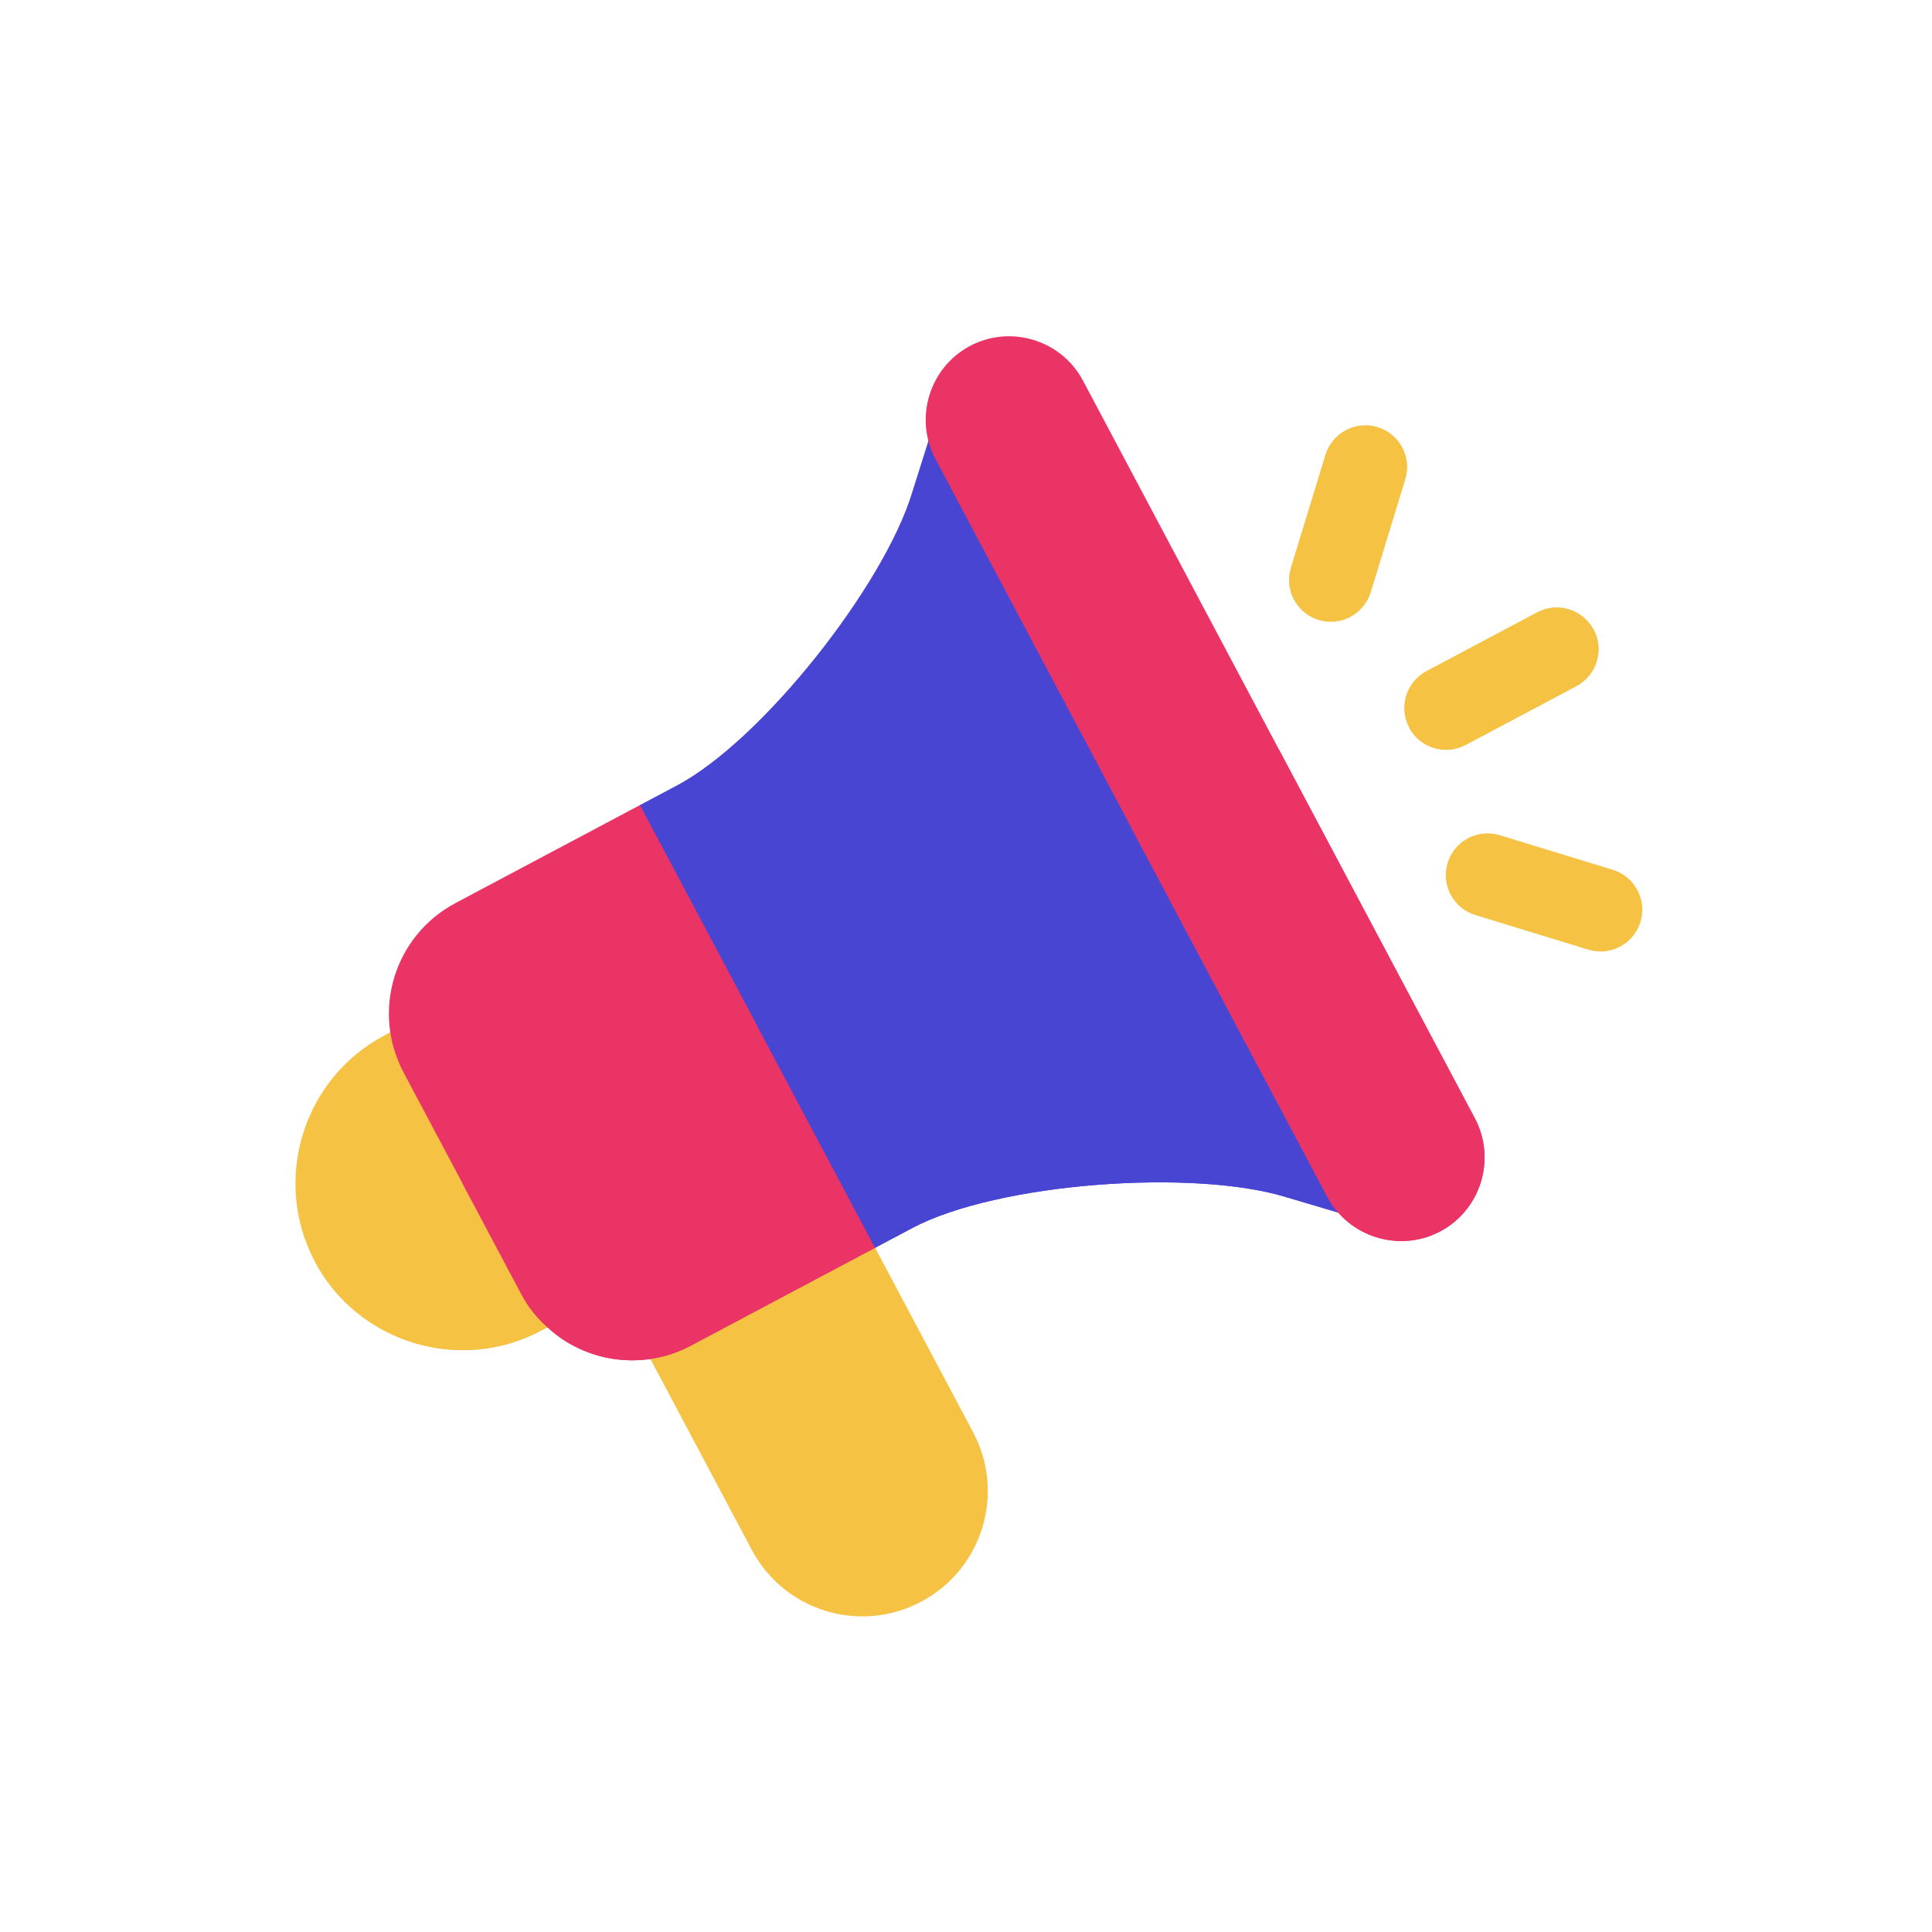 <?xml version="1.0" encoding="UTF-8"?> <svg xmlns="http://www.w3.org/2000/svg" width="90" height="90" viewBox="0 0 90 90" fill="none"> <g clip-path="url(#clip0)"> <path d="M39.853 56.407L45.33 66.718C46.845 69.571 45.766 73.097 42.913 74.612C40.06 76.128 36.534 75.048 35.019 72.195L29.542 61.885C29.03 60.922 29.385 59.764 30.347 59.253L37.221 55.602C38.184 55.091 39.342 55.445 39.853 56.407Z" fill="#F6C243"></path> <path d="M19.608 47.331L17.889 48.244C14.109 50.252 12.658 54.989 14.667 58.769C16.675 62.55 21.411 64 25.192 61.992L26.91 61.079C27.873 60.568 28.227 59.41 27.716 58.448L22.239 48.137C21.728 47.174 20.57 46.82 19.608 47.331Z" fill="#F6C243"></path> <path d="M24.977 53.292L27.716 58.448C28.227 59.41 27.873 60.568 26.91 61.079L25.192 61.992C21.411 64 16.675 62.55 14.667 58.769L24.977 53.292Z" fill="#F6C243"></path> <path d="M73.431 31.96L68.276 34.699C67.326 35.203 66.149 34.843 65.645 33.893C65.14 32.943 65.5 31.766 66.45 31.262L71.606 28.523C72.556 28.019 73.733 28.379 74.237 29.329C74.742 30.279 74.381 31.456 73.431 31.96Z" fill="#F6C243"></path> <path d="M73.989 44.239L68.727 42.627C67.699 42.313 67.121 41.225 67.436 40.197C67.75 39.17 68.838 38.592 69.866 38.907L75.128 40.518C76.156 40.833 76.734 41.92 76.419 42.948C76.105 43.976 75.017 44.553 73.989 44.239Z" fill="#F6C243"></path> <path d="M61.424 28.88C60.396 28.565 59.818 27.477 60.133 26.45L61.744 21.187C62.059 20.159 63.146 19.581 64.174 19.896C65.202 20.211 65.78 21.298 65.465 22.326L63.854 27.589C63.539 28.617 62.452 29.194 61.424 28.88Z" fill="#F6C243"></path> <path d="M34.161 37.397L42.651 53.379L40.766 58.126L32.173 62.69C29.939 63.877 27.247 63.456 25.501 61.827C25.003 61.387 24.608 60.892 24.279 60.273L18.802 49.962C17.287 47.109 18.366 43.584 21.219 42.068L29.811 37.504L34.161 37.397Z" fill="#EA3466"></path> <path d="M38.725 45.989L42.651 53.379L40.766 58.126L32.173 62.69C29.939 63.877 27.247 63.456 25.501 61.827C25.003 61.387 24.608 60.892 24.279 60.273L21.541 55.118L38.725 45.989Z" fill="#EA3466"></path> <path d="M47.011 19.554L65.268 53.924C65.633 54.611 65.549 55.449 65.042 56.071C64.57 56.674 63.74 56.938 62.986 56.678L59.899 55.762C55.583 54.441 46.471 55.095 42.484 57.213L40.766 58.126L29.811 37.504L31.53 36.591C35.517 34.473 41.16 27.289 42.481 22.973L43.45 19.903C43.658 19.132 44.306 18.611 45.105 18.539C45.904 18.467 46.646 18.867 47.011 19.554Z" fill="#4845D3"></path> <path d="M56.139 36.739L65.268 53.924C65.633 54.611 65.549 55.449 65.042 56.071C64.57 56.674 63.74 56.939 62.986 56.678L59.899 55.762C55.583 54.441 46.471 55.095 42.484 57.213L40.766 58.126L35.288 47.815L56.139 36.739Z" fill="#4845D3"></path> <path d="M50.448 17.728L68.705 52.098C69.709 53.989 68.984 56.357 67.094 57.361C65.203 58.365 62.835 57.64 61.831 55.75L43.574 21.38C42.57 19.489 43.295 17.121 45.185 16.117C47.075 15.113 49.444 15.838 50.448 17.728Z" fill="#EA3466"></path> <path d="M59.576 34.913L68.705 52.098C69.709 53.989 68.984 56.357 67.094 57.361C65.203 58.365 62.835 57.64 61.831 55.75L52.702 38.565L59.576 34.913Z" fill="#EA3466"></path> <path d="M68.276 34.699L73.431 31.96C74.381 31.456 74.742 30.279 74.237 29.329L65.645 33.893C66.149 34.843 67.326 35.203 68.276 34.699Z" fill="#F6C243"></path> </g> <defs> <clipPath id="clip0"> <rect width="66.42" height="66.42" fill="white" transform="translate(0 31.159) rotate(-27.977)"></rect> </clipPath> </defs> </svg> 